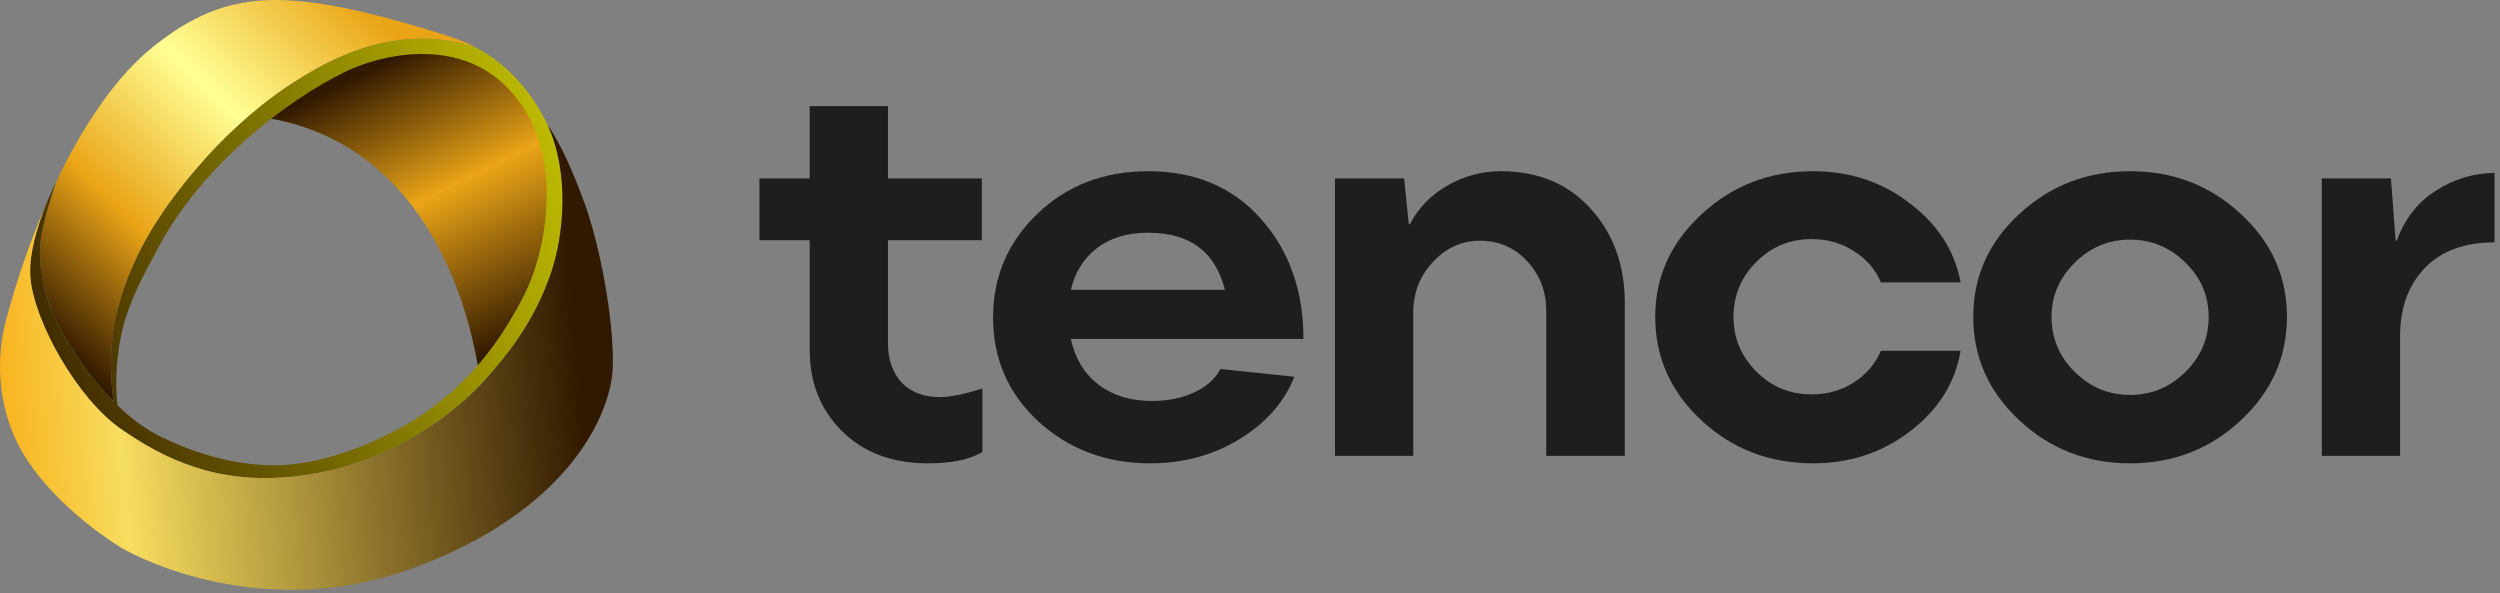 <svg width="430" height="102" viewBox="0 0 430 102" fill="none" xmlns="http://www.w3.org/2000/svg">
<rect x="0" y="0" width="430" height="102" fill="#808080" stroke="none"/>
<path d="M46.117 20.314C46.117 20.314 73.178 -2.463 88.727 15.765C104.097 33.783 88.343 55.12 88.343 55.12L82.303 63.337C82.011 63.505 78.242 25.823 46.117 20.314Z" fill="url(#paint0_linear_1535_928)"/>
<path d="M81.796 8.128C78.966 7.195 75.227 6.438 70.893 6.699C62.365 7.217 55.758 10.837 50.395 14.247C45.977 17.055 40.27 21.757 35.349 27.243C30.345 32.826 26.135 38.689 23.482 44.383C21.886 47.811 21.316 49.331 20.222 53.343C19.003 57.801 18.752 63.458 19.531 69.049C15.186 64.65 11.989 59.482 10.3 56.441C7.693 51.74 6.426 45.764 7.019 41.167C7.339 38.692 8.373 35.094 9.611 31.399C14.592 20.907 20.41 12.752 26.283 8.084C31.543 3.905 37.503 0.313 46.128 0.021C53.646 -0.234 63.569 1.864 77.627 6.381C79.123 6.862 80.51 7.453 81.796 8.128Z" fill="url(#paint1_linear_1535_928)"/>
<path d="M94.138 21.399C93.913 20.906 93.669 20.42 93.408 19.943C91.067 15.661 87.403 11.076 81.793 8.126C78.963 7.193 75.224 6.436 70.89 6.697C62.363 7.215 55.755 10.834 50.392 14.244C45.974 17.053 40.267 21.754 35.347 27.241C30.343 32.823 26.132 38.687 23.48 44.381C21.883 47.809 21.314 49.329 20.219 53.341C19.001 57.798 18.749 63.455 19.529 69.046C15.183 64.648 11.986 59.479 10.297 56.438C7.69 51.738 6.424 45.762 7.016 41.165C7.337 38.689 8.371 35.092 9.609 31.397C9.079 32.509 8.559 33.649 8.052 34.814C6.476 38.599 4.893 43.776 5.214 47.718C5.832 55.305 13.294 68.57 20.713 73.73C28.165 78.912 37.272 83.439 50.715 81.935C66.105 80.216 77.694 71.848 83.809 64.905C86.976 61.309 91.891 55.506 94.83 46.732C96.861 40.664 98.098 30.009 94.138 21.399ZM91 48.917C89.673 52.024 86.822 56.989 83.984 60.629C79.855 65.924 75.244 69.769 71.171 72.251C64.867 76.094 56.266 79.637 48.574 79.99C39.929 80.386 32.075 77.296 27.59 75.085C24.893 73.756 22.426 71.86 20.231 69.741C19.716 66.589 19.941 59.802 21.662 54.577C22.96 50.628 24.061 48.442 27.351 42.346C35.158 27.877 49.687 17.131 59.174 12.445C65.867 9.138 78.151 6.723 86.426 14.272C97.276 24.169 94.26 41.29 91 48.917Z" fill="url(#paint2_linear_1535_928)"/>
<path d="M105.41 62.918C105.251 71.118 97.803 88.041 70.662 97.849C43.521 107.656 21.04 94.327 21.04 94.327C21.04 94.327 9.574 87.603 3.795 77.696C0.332 71.758 -1.209 63.33 1.093 54.84C3.051 47.619 5.42 40.877 8.071 34.813C6.495 38.597 4.913 43.775 5.233 47.717C5.852 55.304 13.313 68.568 20.732 73.728C28.184 78.91 37.292 83.437 50.735 81.934C66.124 80.214 77.714 71.846 83.829 64.904C86.996 61.308 91.911 55.505 94.849 46.731C96.88 40.662 98.118 30.008 94.158 21.398C96.41 24.727 98.492 29.319 100.593 35.102C103.162 42.177 105.571 54.717 105.41 62.918Z" fill="url(#paint3_linear_1535_928)"/>
<path d="M161.757 68.306C163.38 68.306 165.784 67.816 168.967 66.835V77.748C166.802 79.045 163.683 79.693 159.608 79.693C153.465 79.693 148.531 77.843 144.806 74.142C141.114 70.441 139.267 65.807 139.267 60.24V41.309H130.625V30.681H139.267V18.25H152.732V30.681H168.871V41.309H152.732V59.054C152.732 61.837 153.512 64.083 155.072 65.791C156.664 67.468 158.892 68.306 161.757 68.306Z" fill="#1E1E1E"/>
<path d="M198.17 68.971C200.78 68.971 203.151 68.497 205.284 67.548C207.449 66.567 208.993 65.207 209.916 63.467L222.617 64.796C220.93 69.129 217.794 72.704 213.21 75.519C208.658 78.302 203.549 79.694 197.883 79.694C190.307 79.694 183.893 77.306 178.641 72.53C173.42 67.722 170.81 61.744 170.81 54.595C170.81 47.605 173.341 41.674 178.402 36.803C183.495 31.9 189.861 29.449 197.501 29.449C205.586 29.449 212.048 32.185 216.887 37.657C221.757 43.129 224.192 50.009 224.192 58.296H184.179C184.912 61.649 186.503 64.274 188.954 66.172C191.437 68.038 194.509 68.971 198.17 68.971ZM197.501 40.029C193.904 40.029 190.96 40.915 188.668 42.686C186.408 44.426 184.912 46.814 184.179 49.85H210.68C209.056 43.303 204.663 40.029 197.501 40.029Z" fill="#1E1E1E"/>
<path d="M229.617 78.413V30.682H241.506L242.318 38.558H242.509C243.941 35.775 246.09 33.561 248.955 31.916C251.819 30.271 254.891 29.449 258.17 29.449C264.568 29.449 269.709 31.599 273.593 35.901C277.508 40.203 279.466 45.596 279.466 52.08V78.413H265.953V53.456C265.953 50.103 264.855 47.257 262.658 44.916C260.494 42.575 257.788 41.405 254.541 41.405C251.422 41.405 248.732 42.623 246.472 45.058C244.212 47.462 243.082 50.356 243.082 53.741V78.413H229.617Z" fill="#1E1E1E"/>
<path d="M337.222 60.336C336.299 65.84 333.418 70.442 328.579 74.143C323.773 77.844 318.202 79.694 311.868 79.694C304.355 79.694 297.941 77.227 292.625 72.292C287.341 67.358 284.699 61.427 284.699 54.5C284.699 47.636 287.357 41.753 292.673 36.85C297.989 31.916 304.387 29.449 311.868 29.449C318.202 29.449 323.757 31.299 328.532 35C333.338 38.669 336.235 43.192 337.222 48.569H323.518C322.595 46.355 321.051 44.568 318.887 43.208C316.754 41.816 314.319 41.12 311.581 41.12C307.857 41.12 304.689 42.433 302.079 45.058C299.469 47.652 298.164 50.799 298.164 54.5C298.164 58.138 299.469 61.269 302.079 63.894C304.689 66.52 307.857 67.832 311.581 67.832C314.319 67.832 316.738 67.152 318.839 65.792C320.972 64.432 322.531 62.613 323.518 60.336H337.222Z" fill="#1E1E1E"/>
<path d="M385.428 72.292C380.144 77.227 373.794 79.694 366.377 79.694C358.96 79.694 352.61 77.227 347.325 72.292C342.041 67.358 339.399 61.427 339.399 54.5C339.399 47.573 342.041 41.674 347.325 36.803C352.61 31.9 358.96 29.449 366.377 29.449C373.794 29.449 380.144 31.9 385.428 36.803C390.713 41.674 393.355 47.573 393.355 54.5C393.355 61.427 390.713 67.358 385.428 72.292ZM356.875 63.989C359.549 66.615 362.716 67.927 366.377 67.927C370.038 67.927 373.205 66.615 375.879 63.989C378.553 61.364 379.89 58.201 379.89 54.5C379.89 50.863 378.553 47.747 375.879 45.153C373.205 42.528 370.038 41.215 366.377 41.215C362.716 41.215 359.549 42.528 356.875 45.153C354.201 47.779 352.864 50.894 352.864 54.5C352.864 58.201 354.201 61.364 356.875 63.989Z" fill="#1E1E1E"/>
<path d="M399.352 78.41V30.68H411.241L412.053 41.403H412.244C413.613 37.639 415.841 34.776 418.929 32.815C422.016 30.822 425.391 29.794 429.051 29.73V41.688C423.894 41.688 419.9 43.157 417.066 46.099C414.233 49.041 412.817 52.947 412.817 57.819V78.41H399.352Z" fill="#1E1E1E"/>
<defs>
<linearGradient id="paint0_linear_1535_928" x1="62.826" y1="12.216" x2="86.378" y2="60.059" gradientUnits="userSpaceOnUse">
<stop stop-color="#311900"/>
<stop offset="0.457" stop-color="#EAA417"/>
<stop offset="1" stop-color="#311900"/>
</linearGradient>
<linearGradient id="paint1_linear_1535_928" x1="18.13" y1="67.168" x2="86.753" y2="-4.297" gradientUnits="userSpaceOnUse">
<stop stop-color="#311900"/>
<stop offset="0.244" stop-color="#EAA417"/>
<stop offset="0.503" stop-color="#FFFF94"/>
<stop offset="0.793" stop-color="#EAA417"/>
</linearGradient>
<linearGradient id="paint2_linear_1535_928" x1="-2.922" y1="64.805" x2="104.86" y2="24.149" gradientUnits="userSpaceOnUse">
<stop stop-color="#311900"/>
<stop offset="1" stop-color="#C7C700"/>
</linearGradient>
<linearGradient id="paint3_linear_1535_928" x1="0.001" y1="61.425" x2="98.538" y2="52.65" gradientUnits="userSpaceOnUse">
<stop stop-color="#F9B420"/>
<stop offset="0.195" stop-color="#F7DD5F"/>
<stop offset="1" stop-color="#311900"/>
</linearGradient>
</defs>
</svg>
